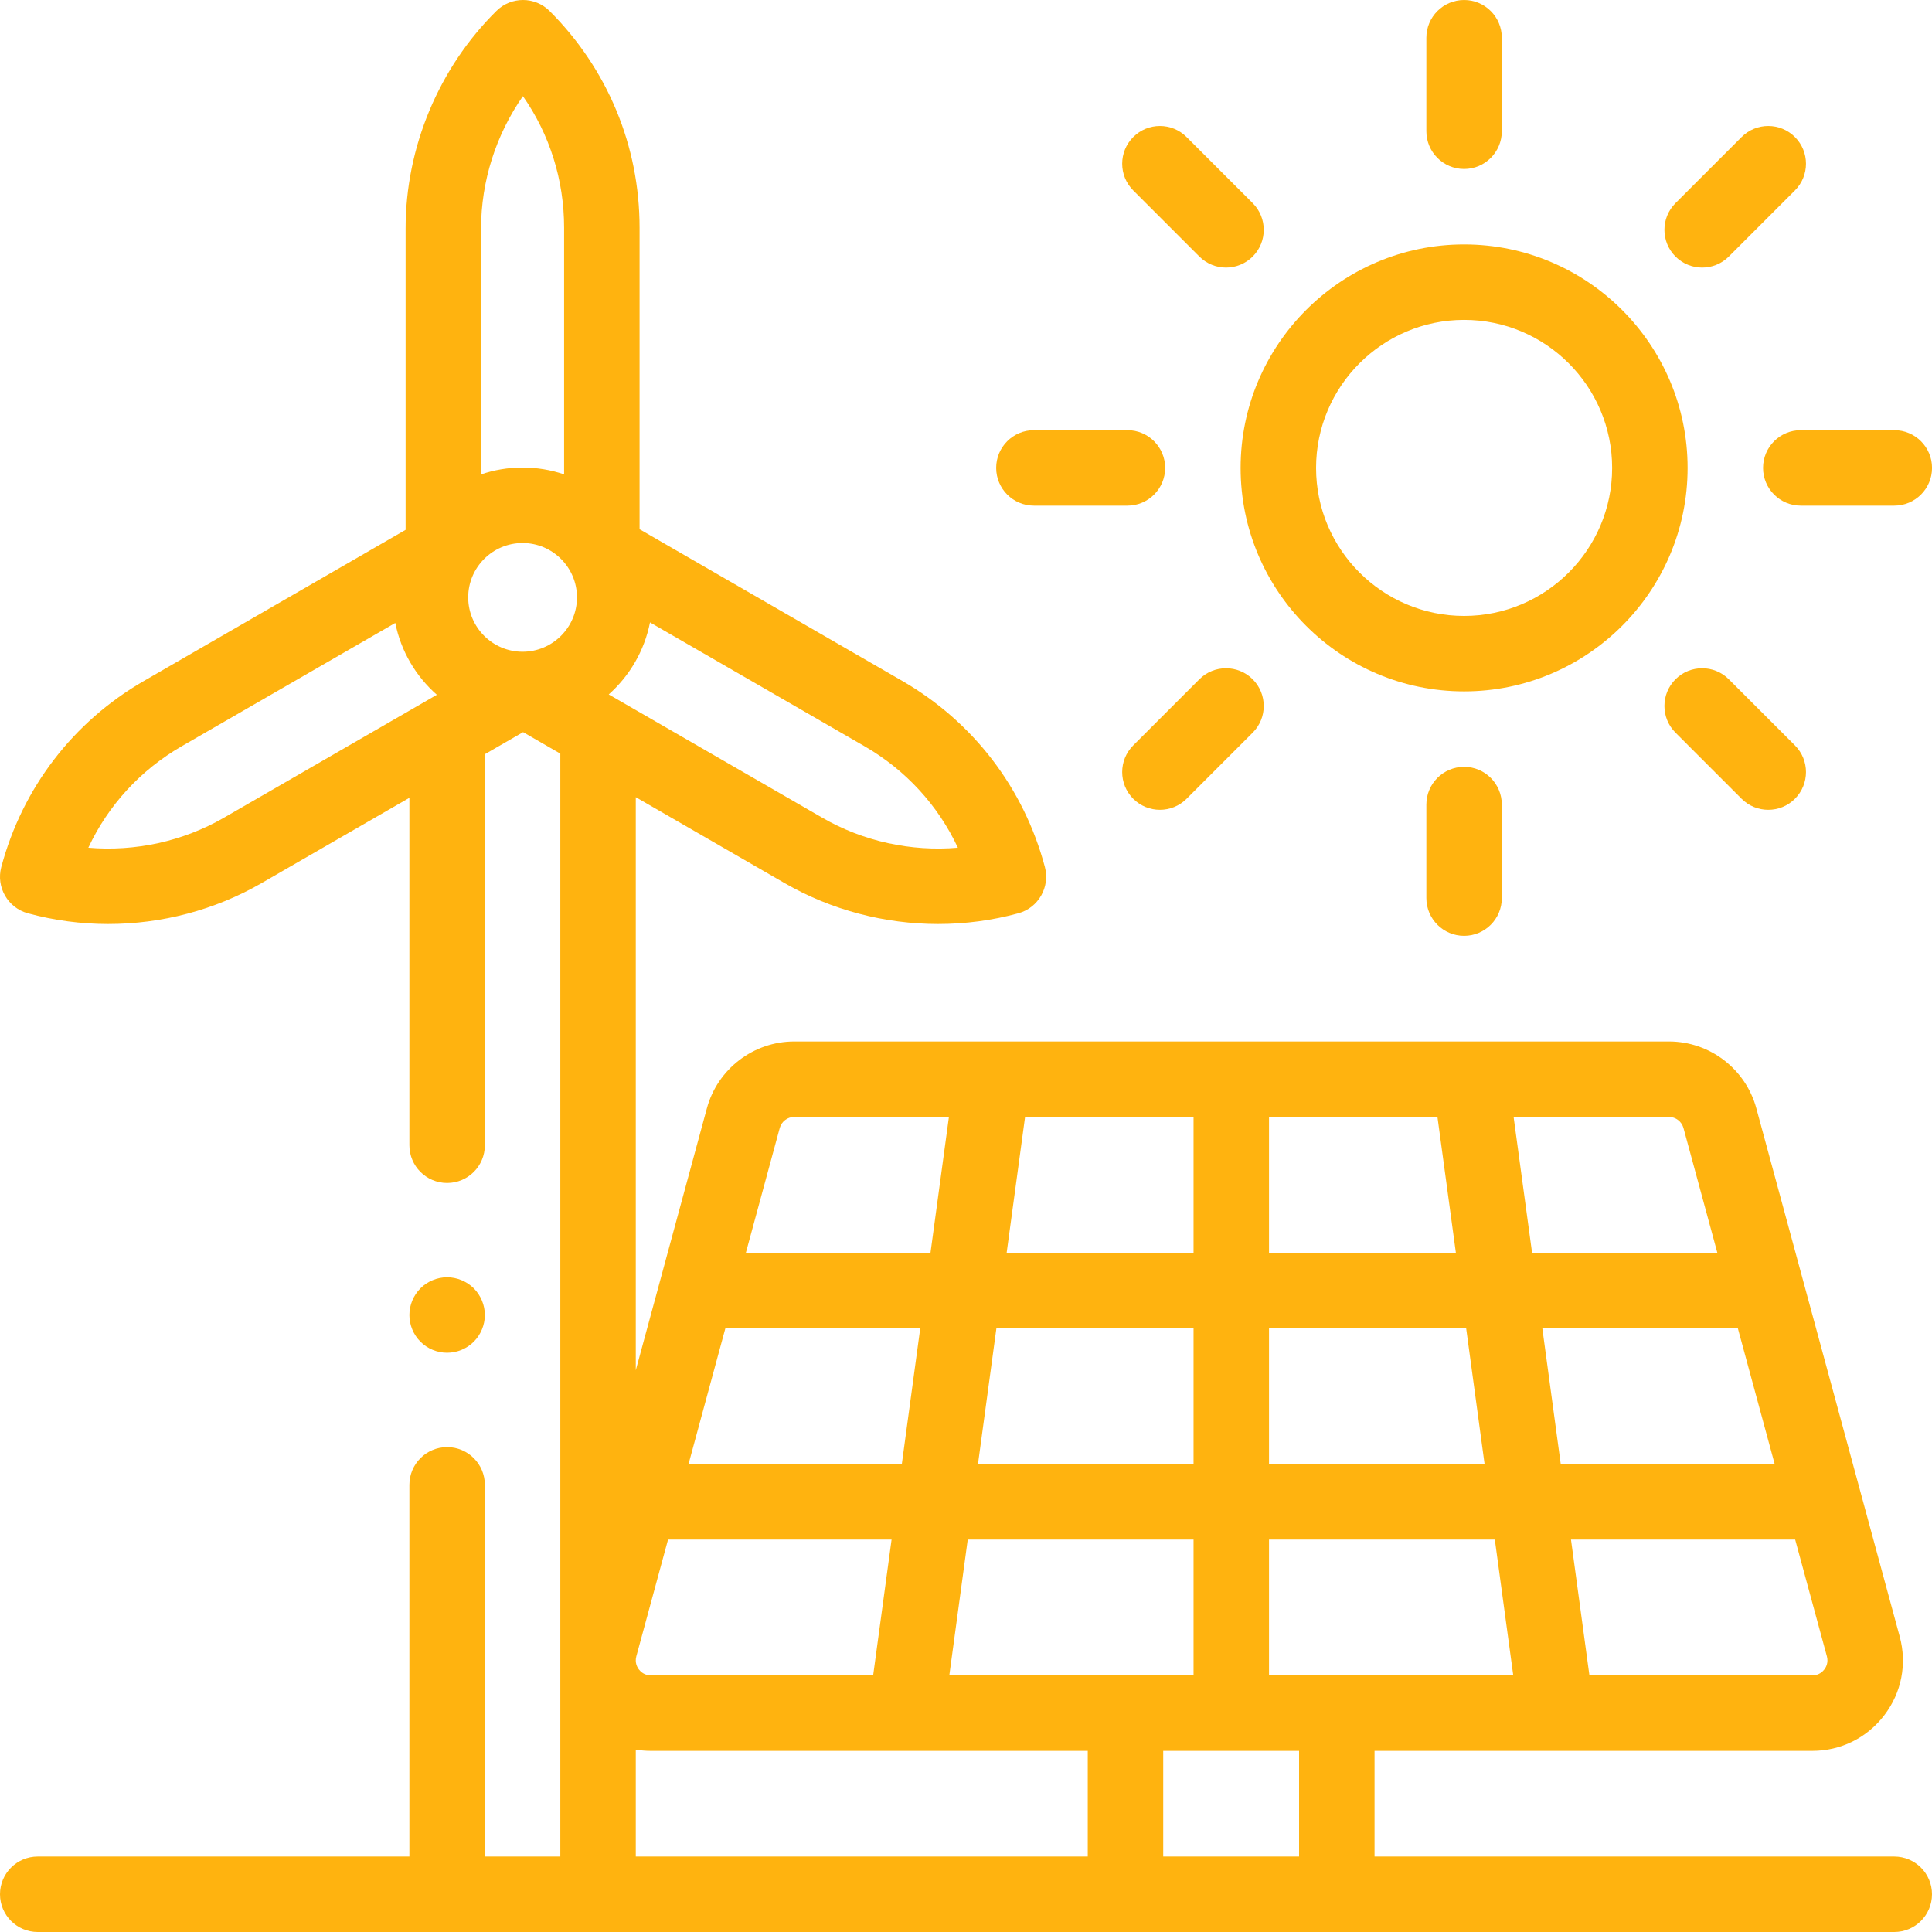 <svg xmlns="http://www.w3.org/2000/svg" width="50" height="50" viewBox="0 0 50 50" fill="none"><g clip-path="url(#clip0_974_299)"><path d="M44.052 6.925C44.302 6.925 44.552 6.829 44.742 6.639L46.453 4.928C46.834 4.546 46.834 3.928 46.453 3.547C46.072 3.165 45.453 3.165 45.072 3.547L43.361 5.258C42.98 5.639 42.98 6.257 43.361 6.639C43.552 6.829 43.802 6.925 44.052 6.925Z" fill="#FFB30F"></path><path d="M31.039 6.639C31.23 6.829 31.48 6.925 31.729 6.925C31.979 6.925 32.229 6.829 32.42 6.639C32.801 6.257 32.801 5.639 32.42 5.257L30.709 3.547C30.328 3.165 29.709 3.165 29.328 3.547C28.947 3.928 28.947 4.546 29.328 4.928L31.039 6.639Z" fill="#FFB30F"></path><path d="M37.891 17.893C41.08 17.893 43.675 15.299 43.675 12.11C43.675 8.92 41.08 6.326 37.891 6.326C34.702 6.326 32.107 8.92 32.107 12.11C32.107 15.299 34.702 17.893 37.891 17.893ZM37.891 8.279C40.003 8.279 41.722 9.997 41.722 12.11C41.722 14.222 40.003 15.94 37.891 15.94C35.779 15.94 34.06 14.222 34.06 12.11C34.06 9.997 35.779 8.279 37.891 8.279Z" fill="#FFB30F"></path><path d="M44.742 17.58C44.361 17.199 43.743 17.199 43.361 17.58C42.98 17.962 42.98 18.58 43.361 18.961L45.072 20.672C45.263 20.863 45.513 20.958 45.763 20.958C46.013 20.958 46.263 20.863 46.453 20.672C46.834 20.291 46.834 19.672 46.453 19.291L44.742 17.58Z" fill="#FFB30F"></path><path d="M31.039 17.58L29.328 19.291C28.947 19.672 28.947 20.291 29.328 20.672C29.519 20.863 29.769 20.958 30.018 20.958C30.268 20.958 30.518 20.863 30.709 20.672L32.42 18.961C32.801 18.58 32.801 17.962 32.42 17.58C32.038 17.199 31.42 17.199 31.039 17.58Z" fill="#FFB30F"></path><path d="M45.628 12.109C45.628 12.649 46.065 13.086 46.605 13.086H49.024C49.563 13.086 50.001 12.649 50.001 12.109C50.001 11.57 49.563 11.133 49.024 11.133H46.605C46.065 11.133 45.628 11.57 45.628 12.109Z" fill="#FFB30F"></path><path d="M37.891 4.373C38.43 4.373 38.867 3.935 38.867 3.396V0.977C38.867 0.437 38.43 0 37.891 0C37.351 0 36.914 0.437 36.914 0.977V3.396C36.914 3.935 37.351 4.373 37.891 4.373Z" fill="#FFB30F"></path><path d="M36.914 20.823V23.242C36.914 23.781 37.351 24.219 37.891 24.219C38.43 24.219 38.867 23.781 38.867 23.242V20.823C38.867 20.284 38.43 19.846 37.891 19.846C37.351 19.846 36.914 20.283 36.914 20.823Z" fill="#FFB30F"></path><path d="M26.758 13.086H29.177C29.717 13.086 30.154 12.649 30.154 12.109C30.154 11.57 29.717 11.133 29.177 11.133H26.758C26.218 11.133 25.781 11.57 25.781 12.109C25.781 12.649 26.218 13.086 26.758 13.086Z" fill="#FFB30F"></path><path d="M49.023 48.047H35.573V45.312H46.903C47.639 45.312 48.317 44.977 48.764 44.392C49.212 43.808 49.357 43.065 49.165 42.355L45.454 28.683C45.178 27.665 44.248 26.953 43.192 26.953H20.556C19.5 26.953 18.57 27.665 18.294 28.683L16.454 35.462V20.631L20.306 22.855C21.515 23.553 22.895 23.913 24.279 23.913C24.977 23.913 25.678 23.821 26.357 23.635C26.875 23.493 27.18 22.954 27.041 22.436C26.495 20.39 25.184 18.68 23.35 17.622L16.552 13.696V5.893C16.552 3.776 15.726 1.786 14.225 0.286C13.845 -0.094 13.229 -0.095 12.848 0.282C11.354 1.76 10.497 3.812 10.497 5.913V13.712L3.726 17.622C1.892 18.68 0.581 20.39 0.033 22.44C-0.105 22.959 0.201 23.493 0.719 23.635C1.399 23.821 2.099 23.913 2.798 23.913C4.182 23.913 5.561 23.553 6.77 22.855L10.595 20.647V29.639C10.595 30.178 11.032 30.615 11.572 30.615C12.111 30.615 12.548 30.178 12.548 29.639V19.519L13.538 18.948L14.501 19.504V48.047H12.548V38.428C12.548 37.889 12.111 37.451 11.572 37.451C11.032 37.451 10.595 37.889 10.595 38.428V48.047H0.977C0.437 48.047 0 48.484 0 49.023C0 49.563 0.437 50 0.977 50H49.023C49.563 50 50 49.563 50 49.023C50 48.484 49.563 48.047 49.023 48.047ZM14.932 15.46C14.932 16.236 14.3 16.867 13.524 16.867C12.748 16.867 12.117 16.236 12.117 15.46C12.117 14.684 12.748 14.053 13.524 14.053C14.3 14.053 14.932 14.684 14.932 15.46ZM24.79 21.939C23.578 22.043 22.343 21.776 21.283 21.164L15.754 17.972C16.293 17.492 16.677 16.843 16.822 16.108L22.374 19.313C23.443 19.93 24.276 20.841 24.79 21.939ZM13.533 2.488C14.226 3.48 14.599 4.658 14.599 5.893V12.277C14.261 12.162 13.9 12.1 13.524 12.1C13.149 12.1 12.788 12.162 12.45 12.277V5.913C12.45 4.688 12.837 3.485 13.533 2.488ZM5.793 21.164C4.733 21.776 3.498 22.043 2.286 21.939C2.799 20.843 3.632 19.931 4.702 19.313L10.23 16.122C10.377 16.856 10.764 17.504 11.306 17.981L5.793 21.164ZM24.568 43.359L25.045 39.844H30.889V43.359H24.568ZM16.846 43.359C16.677 43.359 16.579 43.263 16.535 43.206C16.491 43.149 16.424 43.029 16.468 42.866L17.289 39.844H23.074L22.597 43.359H16.846ZM18.773 34.375H23.816L23.339 37.891H17.819L18.773 34.375ZM30.889 28.906V32.422H26.052L26.529 28.906H30.889ZM37.201 28.906L37.678 32.422H32.842V28.906H37.201ZM45.929 37.891H40.392L39.915 34.375H44.975L45.929 37.891ZM38.421 37.891H32.842V34.375H37.944L38.421 37.891ZM30.889 34.375V37.891H25.31L25.787 34.375H30.889ZM32.842 39.844H38.686L39.163 43.359H32.842V39.844ZM47.213 43.206C47.169 43.263 47.071 43.359 46.903 43.359H41.134L40.657 39.844H46.459L47.28 42.866C47.324 43.029 47.257 43.149 47.213 43.206ZM43.569 29.195L44.445 32.422H39.65L39.172 28.906H43.192C43.368 28.906 43.523 29.025 43.569 29.195ZM20.556 28.906H24.558L24.081 32.422H19.303L20.179 29.195C20.225 29.025 20.38 28.906 20.556 28.906ZM16.454 45.28C16.582 45.301 16.713 45.312 16.846 45.312H28.151V48.047H16.454V45.28ZM30.104 48.047V45.312H33.62V48.047H30.104Z" fill="#FFB30F"></path><path d="M11.571 35.009C11.828 35.009 12.08 34.906 12.262 34.723C12.443 34.541 12.548 34.29 12.548 34.033C12.548 33.776 12.443 33.524 12.262 33.342C12.08 33.161 11.828 33.056 11.571 33.056C11.315 33.056 11.062 33.16 10.881 33.342C10.699 33.524 10.595 33.776 10.595 34.033C10.595 34.29 10.699 34.541 10.881 34.723C11.062 34.906 11.315 35.009 11.571 35.009Z" fill="#FFB30F"></path></g><defs><clipPath id="clip0_974_299"><rect width="50" height="50" fill="white"></rect></clipPath></defs></svg>